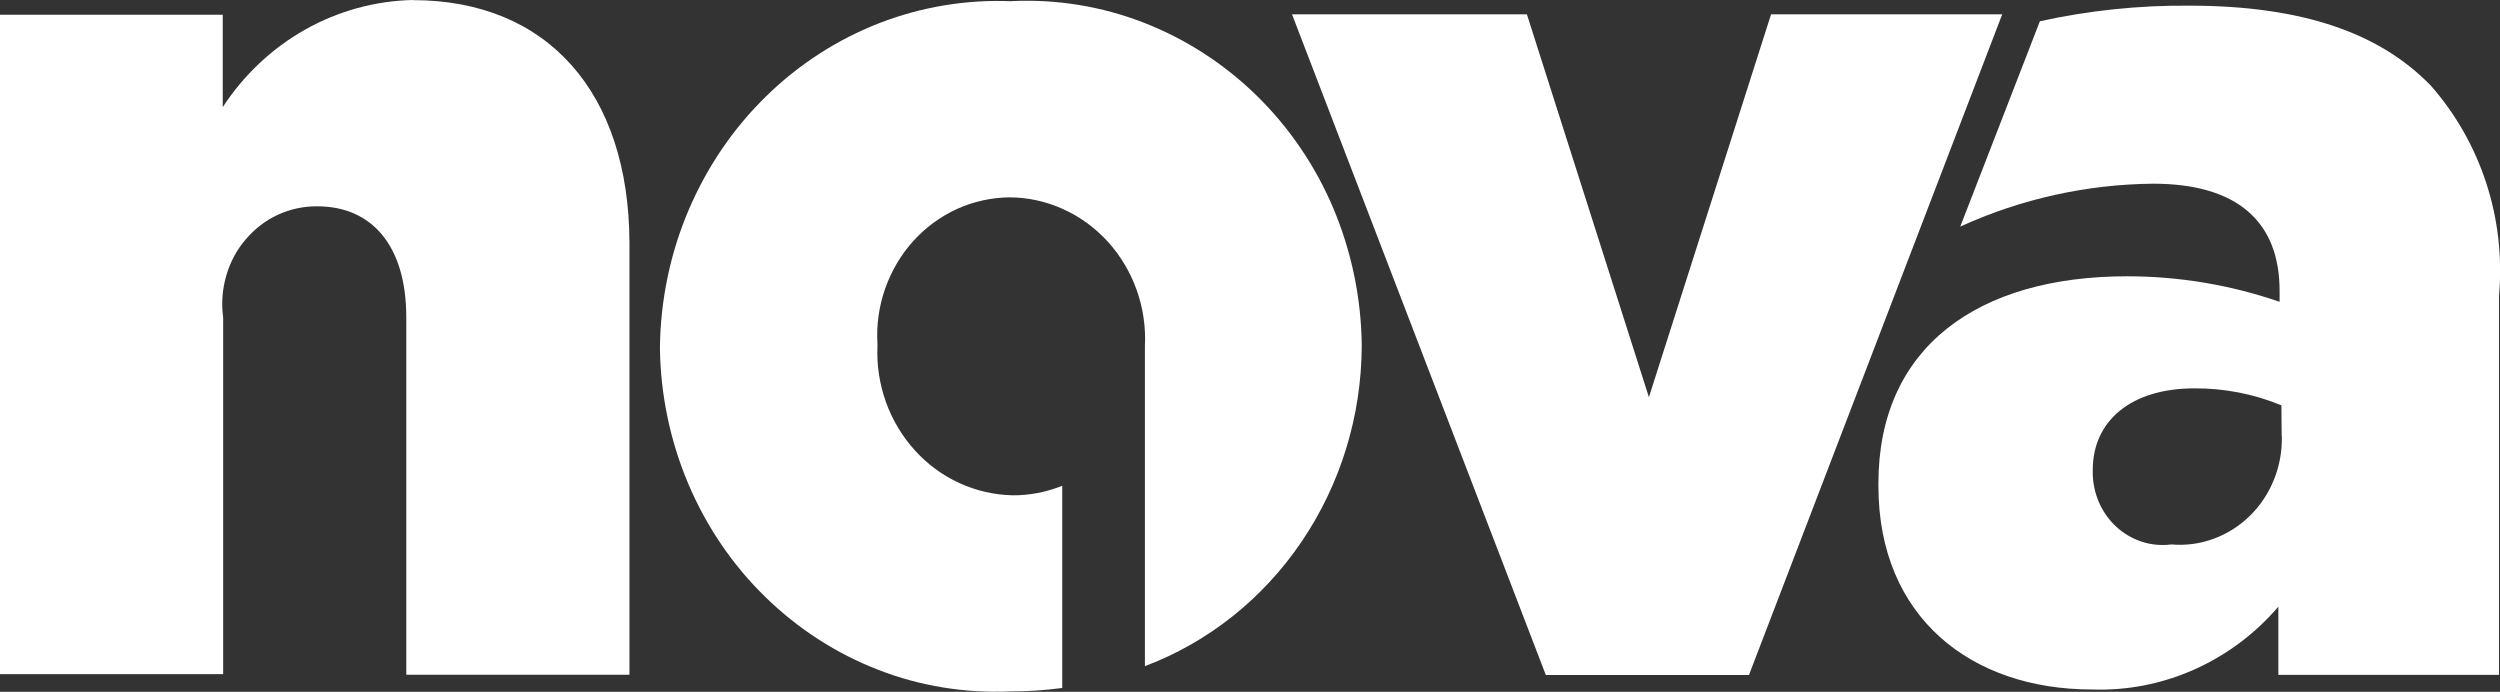 <?xml version="1.0" encoding="UTF-8"?>
<svg id="Layer_2" xmlns="http://www.w3.org/2000/svg" width="181.15" height="50.13" viewBox="0 0 181.15 50.13">
  <rect x="0" y="0" width="181.15" height="50.13" fill="#333333" stroke="none"/>
  <defs>
    <style>
      .cls-1 {
        fill: #fff;
      }
    </style>
  </defs>
  <g id="Layer_1-2" data-name="Layer_1">
    <g>
      <path class="cls-1" d="M29.92,0c-2.73.06-5.4.79-7.8,2.14-2.4,1.35-4.45,3.28-5.98,5.62V1.07H0v47.78h16.17v-25.85c-.14-1.01-.06-2.03.22-3.01.28-.98.76-1.88,1.41-2.64.65-.76,1.44-1.38,2.34-1.79.89-.41,1.87-.62,2.85-.61,3.94,0,6.45,2.83,6.45,8.05v25.89h16.17v-31.3c-.03-10.85-5.91-17.58-15.69-17.58Z"/>
      <path class="cls-1" d="M128.33,1.04l-8.85,27.74L110.64,1.04h-17.02l18.39,47.87h14.72L145.08,1.04h-16.75Z"/>
      <path class="cls-1" d="M73.32.09c-3.27-.14-6.53.4-9.59,1.58-3.06,1.19-5.87,3-8.24,5.33-2.38,2.33-4.28,5.13-5.6,8.24-1.32,3.11-2.02,6.46-2.07,9.85v.19c.05,3.37.75,6.7,2.06,9.79,1.31,3.09,3.2,5.87,5.57,8.18,2.36,2.31,5.15,4.11,8.2,5.29,3.04,1.18,6.29,1.7,9.53,1.56,1.27,0,2.53-.08,3.79-.25v-14.65c-1.15.46-2.37.7-3.6.69-1.33-.03-2.64-.33-3.86-.89-1.22-.56-2.31-1.36-3.22-2.37-.91-1-1.62-2.19-2.09-3.48-.46-1.29-.68-2.67-.62-4.05v-.19c-.08-1.36.11-2.72.56-4,.45-1.28,1.14-2.45,2.04-3.45.9-.99,1.98-1.78,3.19-2.33,1.2-.54,2.5-.82,3.81-.83,1.33.01,2.65.3,3.87.86,1.22.55,2.32,1.36,3.24,2.37.91,1.01,1.62,2.2,2.08,3.5.46,1.3.66,2.68.59,4.06v23.18c4.59-1.73,8.55-4.88,11.36-9.03,2.81-4.15,4.33-9.08,4.35-14.15v-.19c-.05-3.37-.75-6.7-2.05-9.79s-3.2-5.87-5.56-8.18c-2.36-2.31-5.15-4.11-8.19-5.29-3.04-1.18-6.28-1.71-9.53-1.56h-.01Z"/>
      <path class="cls-1" d="M176.16,6.23c-3.67-3.81-9.27-5.82-17.54-5.82-3.63-.03-7.26.35-10.81,1.13l-5.77,14.88c4.4-2.01,9.15-3.06,13.96-3.11,6.21,0,9.18,2.83,9.18,7.77v.79c-3.57-1.23-7.3-1.85-11.05-1.85-10.81,0-18.02,5.13-18.02,15v.19c0,9.53,6.73,14.75,15.47,14.75,2.54.09,5.06-.4,7.4-1.44s4.42-2.59,6.11-4.56v4.94h15.99v-27.49c.24-2.75-.07-5.51-.92-8.13-.85-2.61-2.21-5.01-4-7.05h0ZM165.34,31.58c.03,1.08-.16,2.15-.56,3.15-.4,1-.99,1.9-1.75,2.64-.75.74-1.65,1.31-2.63,1.67-.98.36-2.02.5-3.06.41-.71.09-1.44.03-2.12-.19-.69-.22-1.32-.59-1.86-1.08-.54-.49-.97-1.1-1.27-1.78-.29-.68-.45-1.42-.45-2.16v-.19c0-3.52,2.73-5.91,7.37-5.91,2.16-.01,4.29.4,6.3,1.23l.02,2.23Z"/>
    </g>
  </g>
</svg>